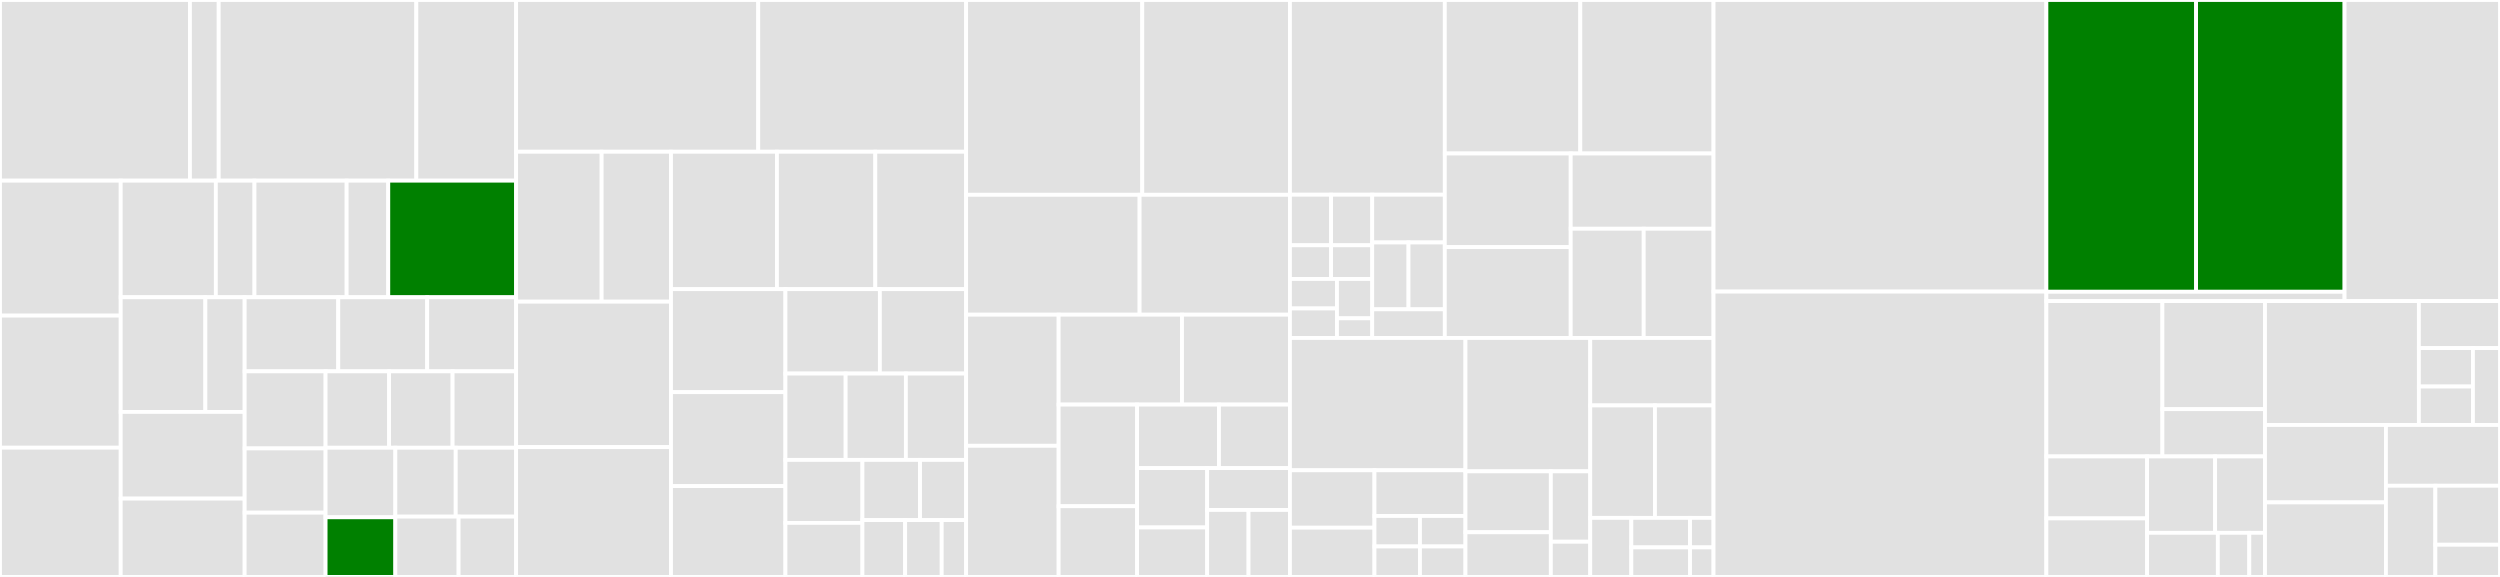<svg baseProfile="full" width="650" height="150" viewBox="0 0 650 150" version="1.1"
xmlns="http://www.w3.org/2000/svg" xmlns:ev="http://www.w3.org/2001/xml-events"
xmlns:xlink="http://www.w3.org/1999/xlink">

<rect x="0" y="0" width="650" height="150" fill="#333333" stroke="none"/>

<style>rect.s{mask:url(#mask);}</style>
<defs>
  <pattern id="white" width="4" height="4" patternUnits="userSpaceOnUse" patternTransform="rotate(45)">
    <rect width="2" height="2" transform="translate(0,0)" fill="white"></rect>
  </pattern>
  <mask id="mask">
    <rect x="0" y="0" width="100%" height="100%" fill="url(#white)"></rect>
  </mask>
</defs>

<rect x="0" y="0" width="49.385" height="46.973" fill="#e1e1e1" stroke="white" stroke-width="1" class=" tooltipped" data-content="Auth/SignIn/GuzzleHandler.php"><title>Auth/SignIn/GuzzleHandler.php</title></rect>
<rect x="49.385" y="0" width="7.483" height="46.973" fill="#e1e1e1" stroke="white" stroke-width="1" class=" tooltipped" data-content="Auth/SignIn/FailedToSignIn.php"><title>Auth/SignIn/FailedToSignIn.php</title></rect>
<rect x="56.867" y="0" width="51.38" height="46.973" fill="#e1e1e1" stroke="white" stroke-width="1" class=" tooltipped" data-content="Auth/ApiClient.php"><title>Auth/ApiClient.php</title></rect>
<rect x="108.247" y="0" width="25.939" height="46.973" fill="#e1e1e1" stroke="white" stroke-width="1" class=" tooltipped" data-content="Auth/SignInResult.php"><title>Auth/SignInResult.php</title></rect>
<rect x="0" y="46.973" width="31.386" height="35.089" fill="#e1e1e1" stroke="white" stroke-width="1" class=" tooltipped" data-content="Auth/UserQuery.php"><title>Auth/UserQuery.php</title></rect>
<rect x="0" y="82.062" width="31.386" height="34.342" fill="#e1e1e1" stroke="white" stroke-width="1" class=" tooltipped" data-content="Auth/SignInWithIdpCredentials.php"><title>Auth/SignInWithIdpCredentials.php</title></rect>
<rect x="0" y="116.404" width="31.386" height="33.596" fill="#e1e1e1" stroke="white" stroke-width="1" class=" tooltipped" data-content="Auth/ActionCodeSettings/ValidatedActionCodeSettings.php"><title>Auth/ActionCodeSettings/ValidatedActionCodeSettings.php</title></rect>
<rect x="31.386" y="46.973" width="24.734" height="30.315" fill="#e1e1e1" stroke="white" stroke-width="1" class=" tooltipped" data-content="Auth/CreateActionLink/GuzzleApiClientHandler.php"><title>Auth/CreateActionLink/GuzzleApiClientHandler.php</title></rect>
<rect x="56.12" y="46.973" width="10.048" height="30.315" fill="#e1e1e1" stroke="white" stroke-width="1" class=" tooltipped" data-content="Auth/CreateActionLink/FailedToCreateActionLink.php"><title>Auth/CreateActionLink/FailedToCreateActionLink.php</title></rect>
<rect x="66.168" y="46.973" width="23.961" height="30.315" fill="#e1e1e1" stroke="white" stroke-width="1" class=" tooltipped" data-content="Auth/CreateSessionCookie/GuzzleApiClientHandler.php"><title>Auth/CreateSessionCookie/GuzzleApiClientHandler.php</title></rect>
<rect x="90.129" y="46.973" width="10.821" height="30.315" fill="#e1e1e1" stroke="white" stroke-width="1" class=" tooltipped" data-content="Auth/CreateSessionCookie/FailedToCreateSessionCookie.php"><title>Auth/CreateSessionCookie/FailedToCreateSessionCookie.php</title></rect>
<rect x="100.95" y="46.973" width="33.236" height="30.315" fill="green" stroke="white" stroke-width="1" class=" tooltipped" data-content="Auth/UserRecord.php"><title>Auth/UserRecord.php</title></rect>
<rect x="31.386" y="77.289" width="22.008" height="29.812" fill="#e1e1e1" stroke="white" stroke-width="1" class=" tooltipped" data-content="Auth/SendActionLink/GuzzleApiClientHandler.php"><title>Auth/SendActionLink/GuzzleApiClientHandler.php</title></rect>
<rect x="53.394" y="77.289" width="10.218" height="29.812" fill="#e1e1e1" stroke="white" stroke-width="1" class=" tooltipped" data-content="Auth/SendActionLink/FailedToSendActionLink.php"><title>Auth/SendActionLink/FailedToSendActionLink.php</title></rect>
<rect x="31.386" y="107.1" width="32.226" height="22.541" fill="#e1e1e1" stroke="white" stroke-width="1" class=" tooltipped" data-content="Auth/CreateSessionCookie.php"><title>Auth/CreateSessionCookie.php</title></rect>
<rect x="31.386" y="129.641" width="32.226" height="20.359" fill="#e1e1e1" stroke="white" stroke-width="1" class=" tooltipped" data-content="Auth/CustomTokenViaGoogleCredentials.php"><title>Auth/CustomTokenViaGoogleCredentials.php</title></rect>
<rect x="63.612" y="77.289" width="24.336" height="19.257" fill="#e1e1e1" stroke="white" stroke-width="1" class=" tooltipped" data-content="Auth/TenantAwareAuthResourceUrlBuilder.php"><title>Auth/TenantAwareAuthResourceUrlBuilder.php</title></rect>
<rect x="87.948" y="77.289" width="23.119" height="19.257" fill="#e1e1e1" stroke="white" stroke-width="1" class=" tooltipped" data-content="Auth/ProjectAwareAuthResourceUrlBuilder.php"><title>Auth/ProjectAwareAuthResourceUrlBuilder.php</title></rect>
<rect x="111.067" y="77.289" width="23.119" height="19.257" fill="#e1e1e1" stroke="white" stroke-width="1" class=" tooltipped" data-content="Auth/SendActionLink.php"><title>Auth/SendActionLink.php</title></rect>
<rect x="63.612" y="96.546" width="21.041" height="20.045" fill="#e1e1e1" stroke="white" stroke-width="1" class=" tooltipped" data-content="Auth/AuthResourceUrlBuilder.php"><title>Auth/AuthResourceUrlBuilder.php</title></rect>
<rect x="63.612" y="116.591" width="21.041" height="16.705" fill="#e1e1e1" stroke="white" stroke-width="1" class=" tooltipped" data-content="Auth/CreateActionLink.php"><title>Auth/CreateActionLink.php</title></rect>
<rect x="63.612" y="133.295" width="21.041" height="16.705" fill="#e1e1e1" stroke="white" stroke-width="1" class=" tooltipped" data-content="Auth/DeleteUsersRequest.php"><title>Auth/DeleteUsersRequest.php</title></rect>
<rect x="84.653" y="96.546" width="16.511" height="19.868" fill="#e1e1e1" stroke="white" stroke-width="1" class=" tooltipped" data-content="Auth/DeleteUsersResult.php"><title>Auth/DeleteUsersResult.php</title></rect>
<rect x="101.164" y="96.546" width="16.511" height="19.868" fill="#e1e1e1" stroke="white" stroke-width="1" class=" tooltipped" data-content="Auth/SignInWithEmailAndOobCode.php"><title>Auth/SignInWithEmailAndOobCode.php</title></rect>
<rect x="117.675" y="96.546" width="16.511" height="19.868" fill="#e1e1e1" stroke="white" stroke-width="1" class=" tooltipped" data-content="Auth/SignInWithEmailAndPassword.php"><title>Auth/SignInWithEmailAndPassword.php</title></rect>
<rect x="84.653" y="116.414" width="18.139" height="18.085" fill="#e1e1e1" stroke="white" stroke-width="1" class=" tooltipped" data-content="Auth/UserMetaData.php"><title>Auth/UserMetaData.php</title></rect>
<rect x="84.653" y="134.499" width="18.139" height="15.501" fill="green" stroke="white" stroke-width="1" class=" tooltipped" data-content="Auth/MfaInfo.php"><title>Auth/MfaInfo.php</title></rect>
<rect x="102.792" y="116.414" width="15.697" height="17.913" fill="#e1e1e1" stroke="white" stroke-width="1" class=" tooltipped" data-content="Auth/SignInWithCustomToken.php"><title>Auth/SignInWithCustomToken.php</title></rect>
<rect x="118.489" y="116.414" width="15.697" height="17.913" fill="#e1e1e1" stroke="white" stroke-width="1" class=" tooltipped" data-content="Auth/SignInWithRefreshToken.php"><title>Auth/SignInWithRefreshToken.php</title></rect>
<rect x="102.792" y="134.326" width="16.445" height="15.674" fill="#e1e1e1" stroke="white" stroke-width="1" class=" tooltipped" data-content="Auth/UserInfo.php"><title>Auth/UserInfo.php</title></rect>
<rect x="119.237" y="134.326" width="14.95" height="15.674" fill="#e1e1e1" stroke="white" stroke-width="1" class=" tooltipped" data-content="Auth/SignInAnonymously.php"><title>Auth/SignInAnonymously.php</title></rect>
<rect x="134.186" y="0" width="62.956" height="39.453" fill="#e1e1e1" stroke="white" stroke-width="1" class=" tooltipped" data-content="Messaging/CloudMessage.php"><title>Messaging/CloudMessage.php</title></rect>
<rect x="197.142" y="0" width="54.047" height="39.453" fill="#e1e1e1" stroke="white" stroke-width="1" class=" tooltipped" data-content="Messaging/AppInstanceApiClient.php"><title>Messaging/AppInstanceApiClient.php</title></rect>
<rect x="134.186" y="39.453" width="22.24" height="38.983" fill="#e1e1e1" stroke="white" stroke-width="1" class=" tooltipped" data-content="Messaging/Processor/SetApnsPushTypeIfNeeded.php"><title>Messaging/Processor/SetApnsPushTypeIfNeeded.php</title></rect>
<rect x="156.427" y="39.453" width="18.033" height="38.983" fill="#e1e1e1" stroke="white" stroke-width="1" class=" tooltipped" data-content="Messaging/Processor/SetApnsContentAvailableIfNeeded.php"><title>Messaging/Processor/SetApnsContentAvailableIfNeeded.php</title></rect>
<rect x="134.186" y="78.435" width="40.273" height="37.819" fill="#e1e1e1" stroke="white" stroke-width="1" class=" tooltipped" data-content="Messaging/AndroidConfig.php"><title>Messaging/AndroidConfig.php</title></rect>
<rect x="134.186" y="116.254" width="40.273" height="33.746" fill="#e1e1e1" stroke="white" stroke-width="1" class=" tooltipped" data-content="Messaging/ApnsConfig.php"><title>Messaging/ApnsConfig.php</title></rect>
<rect x="174.459" y="39.453" width="27.544" height="35.729" fill="#e1e1e1" stroke="white" stroke-width="1" class=" tooltipped" data-content="Messaging/WebPushConfig.php"><title>Messaging/WebPushConfig.php</title></rect>
<rect x="202.004" y="39.453" width="25.577" height="35.729" fill="#e1e1e1" stroke="white" stroke-width="1" class=" tooltipped" data-content="Messaging/RegistrationTokens.php"><title>Messaging/RegistrationTokens.php</title></rect>
<rect x="227.58" y="39.453" width="23.609" height="35.729" fill="#e1e1e1" stroke="white" stroke-width="1" class=" tooltipped" data-content="Messaging/MulticastSendReport.php"><title>Messaging/MulticastSendReport.php</title></rect>
<rect x="174.459" y="75.182" width="29.753" height="26.777" fill="#e1e1e1" stroke="white" stroke-width="1" class=" tooltipped" data-content="Messaging/Notification.php"><title>Messaging/Notification.php</title></rect>
<rect x="174.459" y="101.959" width="29.753" height="24.414" fill="#e1e1e1" stroke="white" stroke-width="1" class=" tooltipped" data-content="Messaging/SendReport.php"><title>Messaging/SendReport.php</title></rect>
<rect x="174.459" y="126.373" width="29.753" height="23.627" fill="#e1e1e1" stroke="white" stroke-width="1" class=" tooltipped" data-content="Messaging/MessageData.php"><title>Messaging/MessageData.php</title></rect>
<rect x="204.212" y="75.182" width="24.557" height="21.947" fill="#e1e1e1" stroke="white" stroke-width="1" class=" tooltipped" data-content="Messaging/AppInstance.php"><title>Messaging/AppInstance.php</title></rect>
<rect x="228.768" y="75.182" width="22.421" height="21.947" fill="#e1e1e1" stroke="white" stroke-width="1" class=" tooltipped" data-content="Messaging/RequestFactory.php"><title>Messaging/RequestFactory.php</title></rect>
<rect x="204.212" y="97.129" width="15.659" height="22.445" fill="#e1e1e1" stroke="white" stroke-width="1" class=" tooltipped" data-content="Messaging/Condition.php"><title>Messaging/Condition.php</title></rect>
<rect x="219.871" y="97.129" width="15.659" height="22.445" fill="#e1e1e1" stroke="white" stroke-width="1" class=" tooltipped" data-content="Messaging/MessageTarget.php"><title>Messaging/MessageTarget.php</title></rect>
<rect x="235.53" y="97.129" width="15.659" height="22.445" fill="#e1e1e1" stroke="white" stroke-width="1" class=" tooltipped" data-content="Messaging/Topic.php"><title>Messaging/Topic.php</title></rect>
<rect x="204.212" y="119.574" width="20.023" height="16.383" fill="#e1e1e1" stroke="white" stroke-width="1" class=" tooltipped" data-content="Messaging/TopicSubscription.php"><title>Messaging/TopicSubscription.php</title></rect>
<rect x="204.212" y="135.957" width="20.023" height="14.043" fill="#e1e1e1" stroke="white" stroke-width="1" class=" tooltipped" data-content="Messaging/FcmOptions.php"><title>Messaging/FcmOptions.php</title></rect>
<rect x="224.235" y="119.574" width="14.975" height="15.648" fill="#e1e1e1" stroke="white" stroke-width="1" class=" tooltipped" data-content="Messaging/RegistrationToken.php"><title>Messaging/RegistrationToken.php</title></rect>
<rect x="239.21" y="119.574" width="11.98" height="15.648" fill="#e1e1e1" stroke="white" stroke-width="1" class=" tooltipped" data-content="Messaging/TopicSubscriptions.php"><title>Messaging/TopicSubscriptions.php</title></rect>
<rect x="224.235" y="135.222" width="11.099" height="14.778" fill="#e1e1e1" stroke="white" stroke-width="1" class=" tooltipped" data-content="Messaging/ApiClient.php"><title>Messaging/ApiClient.php</title></rect>
<rect x="235.334" y="135.222" width="9.513" height="14.778" fill="#e1e1e1" stroke="white" stroke-width="1" class=" tooltipped" data-content="Messaging/Messages.php"><title>Messaging/Messages.php</title></rect>
<rect x="244.847" y="135.222" width="6.342" height="14.778" fill="#e1e1e1" stroke="white" stroke-width="1" class=" tooltipped" data-content="Messaging/RawMessageFromArray.php"><title>Messaging/RawMessageFromArray.php</title></rect>
<rect x="251.19" y="0" width="45.8" height="50.649" fill="#e1e1e1" stroke="white" stroke-width="1" class=" tooltipped" data-content="RemoteConfig/Template.php"><title>RemoteConfig/Template.php</title></rect>
<rect x="296.99" y="0" width="38.398" height="50.649" fill="#e1e1e1" stroke="white" stroke-width="1" class=" tooltipped" data-content="RemoteConfig/Parameter.php"><title>RemoteConfig/Parameter.php</title></rect>
<rect x="251.19" y="50.649" width="45.106" height="31.169" fill="#e1e1e1" stroke="white" stroke-width="1" class=" tooltipped" data-content="RemoteConfig/ApiClient.php"><title>RemoteConfig/ApiClient.php</title></rect>
<rect x="296.296" y="50.649" width="39.092" height="31.169" fill="#e1e1e1" stroke="white" stroke-width="1" class=" tooltipped" data-content="RemoteConfig/FindVersions.php"><title>RemoteConfig/FindVersions.php</title></rect>
<rect x="251.19" y="81.818" width="24.057" height="34.091" fill="#e1e1e1" stroke="white" stroke-width="1" class=" tooltipped" data-content="RemoteConfig/Condition.php"><title>RemoteConfig/Condition.php</title></rect>
<rect x="251.19" y="115.909" width="24.057" height="34.091" fill="#e1e1e1" stroke="white" stroke-width="1" class=" tooltipped" data-content="RemoteConfig/Version.php"><title>RemoteConfig/Version.php</title></rect>
<rect x="275.246" y="81.818" width="32.076" height="23.377" fill="#e1e1e1" stroke="white" stroke-width="1" class=" tooltipped" data-content="RemoteConfig/ParameterValue.php"><title>RemoteConfig/ParameterValue.php</title></rect>
<rect x="307.322" y="81.818" width="28.066" height="23.377" fill="#e1e1e1" stroke="white" stroke-width="1" class=" tooltipped" data-content="RemoteConfig/ParameterGroup.php"><title>RemoteConfig/ParameterGroup.php</title></rect>
<rect x="275.246" y="105.195" width="20.396" height="26.424" fill="#e1e1e1" stroke="white" stroke-width="1" class=" tooltipped" data-content="RemoteConfig/ConditionalValue.php"><title>RemoteConfig/ConditionalValue.php</title></rect>
<rect x="275.246" y="131.618" width="20.396" height="18.382" fill="#e1e1e1" stroke="white" stroke-width="1" class=" tooltipped" data-content="RemoteConfig/User.php"><title>RemoteConfig/User.php</title></rect>
<rect x="295.642" y="105.195" width="21.292" height="16.507" fill="#e1e1e1" stroke="white" stroke-width="1" class=" tooltipped" data-content="RemoteConfig/TagColor.php"><title>RemoteConfig/TagColor.php</title></rect>
<rect x="316.935" y="105.195" width="18.453" height="16.507" fill="#e1e1e1" stroke="white" stroke-width="1" class=" tooltipped" data-content="RemoteConfig/VersionNumber.php"><title>RemoteConfig/VersionNumber.php</title></rect>
<rect x="295.642" y="121.702" width="18.217" height="15.435" fill="#e1e1e1" stroke="white" stroke-width="1" class=" tooltipped" data-content="RemoteConfig/DefaultValue.php"><title>RemoteConfig/DefaultValue.php</title></rect>
<rect x="295.642" y="137.137" width="18.217" height="12.863" fill="#e1e1e1" stroke="white" stroke-width="1" class=" tooltipped" data-content="RemoteConfig/UpdateOrigin.php"><title>RemoteConfig/UpdateOrigin.php</title></rect>
<rect x="313.859" y="121.702" width="21.529" height="10.884" fill="#e1e1e1" stroke="white" stroke-width="1" class=" tooltipped" data-content="RemoteConfig/UpdateType.php"><title>RemoteConfig/UpdateType.php</title></rect>
<rect x="313.859" y="132.586" width="10.765" height="17.414" fill="#e1e1e1" stroke="white" stroke-width="1" class=" tooltipped" data-content="RemoteConfig/PersonalizationValue.php"><title>RemoteConfig/PersonalizationValue.php</title></rect>
<rect x="324.624" y="132.586" width="10.765" height="17.414" fill="#e1e1e1" stroke="white" stroke-width="1" class=" tooltipped" data-content="RemoteConfig/RolloutValue.php"><title>RemoteConfig/RolloutValue.php</title></rect>
<rect x="335.388" y="0" width="40.265" height="50.628" fill="#e1e1e1" stroke="white" stroke-width="1" class=" tooltipped" data-content="Database/Reference.php"><title>Database/Reference.php</title></rect>
<rect x="335.388" y="50.628" width="10.695" height="13.145" fill="#e1e1e1" stroke="white" stroke-width="1" class=" tooltipped" data-content="Database/Query/Filter/LimitToFirst.php"><title>Database/Query/Filter/LimitToFirst.php</title></rect>
<rect x="346.084" y="50.628" width="10.695" height="13.145" fill="#e1e1e1" stroke="white" stroke-width="1" class=" tooltipped" data-content="Database/Query/Filter/LimitToLast.php"><title>Database/Query/Filter/LimitToLast.php</title></rect>
<rect x="335.388" y="63.773" width="10.695" height="8.763" fill="#e1e1e1" stroke="white" stroke-width="1" class=" tooltipped" data-content="Database/Query/Filter/EndAt.php"><title>Database/Query/Filter/EndAt.php</title></rect>
<rect x="346.084" y="63.773" width="10.695" height="8.763" fill="#e1e1e1" stroke="white" stroke-width="1" class=" tooltipped" data-content="Database/Query/Filter/EndBefore.php"><title>Database/Query/Filter/EndBefore.php</title></rect>
<rect x="335.388" y="72.537" width="12.223" height="7.668" fill="#e1e1e1" stroke="white" stroke-width="1" class=" tooltipped" data-content="Database/Query/Filter/EqualTo.php"><title>Database/Query/Filter/EqualTo.php</title></rect>
<rect x="335.388" y="80.204" width="12.223" height="7.668" fill="#e1e1e1" stroke="white" stroke-width="1" class=" tooltipped" data-content="Database/Query/Filter/StartAfter.php"><title>Database/Query/Filter/StartAfter.php</title></rect>
<rect x="347.612" y="72.537" width="9.168" height="10.224" fill="#e1e1e1" stroke="white" stroke-width="1" class=" tooltipped" data-content="Database/Query/Filter/StartAt.php"><title>Database/Query/Filter/StartAt.php</title></rect>
<rect x="347.612" y="82.76" width="9.168" height="5.112" fill="#e1e1e1" stroke="white" stroke-width="1" class=" tooltipped" data-content="Database/Query/Filter/Shallow.php"><title>Database/Query/Filter/Shallow.php</title></rect>
<rect x="356.779" y="50.628" width="18.874" height="12.415" fill="#e1e1e1" stroke="white" stroke-width="1" class=" tooltipped" data-content="Database/Query/Sorter/OrderByChild.php"><title>Database/Query/Sorter/OrderByChild.php</title></rect>
<rect x="356.779" y="63.043" width="9.437" height="17.38" fill="#e1e1e1" stroke="white" stroke-width="1" class=" tooltipped" data-content="Database/Query/Sorter/OrderByKey.php"><title>Database/Query/Sorter/OrderByKey.php</title></rect>
<rect x="366.216" y="63.043" width="9.437" height="17.38" fill="#e1e1e1" stroke="white" stroke-width="1" class=" tooltipped" data-content="Database/Query/Sorter/OrderByValue.php"><title>Database/Query/Sorter/OrderByValue.php</title></rect>
<rect x="356.779" y="80.424" width="18.874" height="7.449" fill="#e1e1e1" stroke="white" stroke-width="1" class=" tooltipped" data-content="Database/Query/ModifierTrait.php"><title>Database/Query/ModifierTrait.php</title></rect>
<rect x="375.653" y="0" width="35.226" height="39.911" fill="#e1e1e1" stroke="white" stroke-width="1" class=" tooltipped" data-content="Database/Query.php"><title>Database/Query.php</title></rect>
<rect x="410.879" y="0" width="34.639" height="39.911" fill="#e1e1e1" stroke="white" stroke-width="1" class=" tooltipped" data-content="Database/ApiClient.php"><title>Database/ApiClient.php</title></rect>
<rect x="375.653" y="39.911" width="32.734" height="24.338" fill="#e1e1e1" stroke="white" stroke-width="1" class=" tooltipped" data-content="Database/Reference/Validator.php"><title>Database/Reference/Validator.php</title></rect>
<rect x="375.653" y="64.25" width="32.734" height="23.623" fill="#e1e1e1" stroke="white" stroke-width="1" class=" tooltipped" data-content="Database/UrlBuilder.php"><title>Database/UrlBuilder.php</title></rect>
<rect x="408.387" y="39.911" width="37.131" height="19.563" fill="#e1e1e1" stroke="white" stroke-width="1" class=" tooltipped" data-content="Database/RuleSet.php"><title>Database/RuleSet.php</title></rect>
<rect x="408.387" y="59.474" width="18.978" height="28.398" fill="#e1e1e1" stroke="white" stroke-width="1" class=" tooltipped" data-content="Database/Snapshot.php"><title>Database/Snapshot.php</title></rect>
<rect x="427.365" y="59.474" width="18.153" height="28.398" fill="#e1e1e1" stroke="white" stroke-width="1" class=" tooltipped" data-content="Database/Transaction.php"><title>Database/Transaction.php</title></rect>
<rect x="335.388" y="87.872" width="45.636" height="34.401" fill="#e1e1e1" stroke="white" stroke-width="1" class=" tooltipped" data-content="Exception/MessagingApiExceptionConverter.php"><title>Exception/MessagingApiExceptionConverter.php</title></rect>
<rect x="335.388" y="122.274" width="21.973" height="14.93" fill="#e1e1e1" stroke="white" stroke-width="1" class=" tooltipped" data-content="Exception/Messaging/NotFound.php"><title>Exception/Messaging/NotFound.php</title></rect>
<rect x="335.388" y="137.203" width="21.973" height="12.797" fill="#e1e1e1" stroke="white" stroke-width="1" class=" tooltipped" data-content="Exception/Messaging/QuotaExceeded.php"><title>Exception/Messaging/QuotaExceeded.php</title></rect>
<rect x="357.361" y="122.274" width="23.663" height="11.883" fill="#e1e1e1" stroke="white" stroke-width="1" class=" tooltipped" data-content="Exception/Messaging/ServerUnavailable.php"><title>Exception/Messaging/ServerUnavailable.php</title></rect>
<rect x="357.361" y="134.156" width="11.832" height="7.922" fill="#e1e1e1" stroke="white" stroke-width="1" class=" tooltipped" data-content="Exception/Messaging/AuthenticationError.php"><title>Exception/Messaging/AuthenticationError.php</title></rect>
<rect x="357.361" y="142.078" width="11.832" height="7.922" fill="#e1e1e1" stroke="white" stroke-width="1" class=" tooltipped" data-content="Exception/Messaging/InvalidMessage.php"><title>Exception/Messaging/InvalidMessage.php</title></rect>
<rect x="369.193" y="134.156" width="11.832" height="7.922" fill="#e1e1e1" stroke="white" stroke-width="1" class=" tooltipped" data-content="Exception/Messaging/MessagingError.php"><title>Exception/Messaging/MessagingError.php</title></rect>
<rect x="369.193" y="142.078" width="11.832" height="7.922" fill="#e1e1e1" stroke="white" stroke-width="1" class=" tooltipped" data-content="Exception/Messaging/ServerError.php"><title>Exception/Messaging/ServerError.php</title></rect>
<rect x="381.024" y="87.872" width="32.435" height="34.676" fill="#e1e1e1" stroke="white" stroke-width="1" class=" tooltipped" data-content="Exception/AuthApiExceptionConverter.php"><title>Exception/AuthApiExceptionConverter.php</title></rect>
<rect x="381.024" y="122.548" width="22.193" height="15.838" fill="#e1e1e1" stroke="white" stroke-width="1" class=" tooltipped" data-content="Exception/Database/TransactionFailed.php"><title>Exception/Database/TransactionFailed.php</title></rect>
<rect x="381.024" y="138.386" width="22.193" height="11.614" fill="#e1e1e1" stroke="white" stroke-width="1" class=" tooltipped" data-content="Exception/Database/DatabaseNotFound.php"><title>Exception/Database/DatabaseNotFound.php</title></rect>
<rect x="403.217" y="122.548" width="10.243" height="18.301" fill="#e1e1e1" stroke="white" stroke-width="1" class=" tooltipped" data-content="Exception/Database/ReferenceHasNotBeenSnapshotted.php"><title>Exception/Database/ReferenceHasNotBeenSnapshotted.php</title></rect>
<rect x="403.217" y="140.849" width="10.243" height="9.151" fill="#e1e1e1" stroke="white" stroke-width="1" class=" tooltipped" data-content="Exception/Database/UnsupportedQuery.php"><title>Exception/Database/UnsupportedQuery.php</title></rect>
<rect x="413.46" y="87.872" width="32.058" height="17.542" fill="#e1e1e1" stroke="white" stroke-width="1" class=" tooltipped" data-content="Exception/RemoteConfigApiExceptionConverter.php"><title>Exception/RemoteConfigApiExceptionConverter.php</title></rect>
<rect x="413.46" y="105.414" width="16.831" height="29.237" fill="#e1e1e1" stroke="white" stroke-width="1" class=" tooltipped" data-content="Exception/DatabaseApiExceptionConverter.php"><title>Exception/DatabaseApiExceptionConverter.php</title></rect>
<rect x="430.29" y="105.414" width="15.228" height="29.237" fill="#e1e1e1" stroke="white" stroke-width="1" class=" tooltipped" data-content="Exception/AppCheckApiExceptionConverter.php"><title>Exception/AppCheckApiExceptionConverter.php</title></rect>
<rect x="413.46" y="134.651" width="10.686" height="15.349" fill="#e1e1e1" stroke="white" stroke-width="1" class=" tooltipped" data-content="Exception/Auth/AuthError.php"><title>Exception/Auth/AuthError.php</title></rect>
<rect x="424.146" y="134.651" width="15.266" height="7.675" fill="#e1e1e1" stroke="white" stroke-width="1" class=" tooltipped" data-content="Exception/Auth/RevokedIdToken.php"><title>Exception/Auth/RevokedIdToken.php</title></rect>
<rect x="424.146" y="142.325" width="15.266" height="7.675" fill="#e1e1e1" stroke="white" stroke-width="1" class=" tooltipped" data-content="Exception/Auth/RevokedSessionCookie.php"><title>Exception/Auth/RevokedSessionCookie.php</title></rect>
<rect x="439.412" y="134.651" width="6.106" height="7.675" fill="#e1e1e1" stroke="white" stroke-width="1" class=" tooltipped" data-content="Exception/HasErrors.php"><title>Exception/HasErrors.php</title></rect>
<rect x="439.412" y="142.325" width="6.106" height="7.675" fill="#e1e1e1" stroke="white" stroke-width="1" class=" tooltipped" data-content="Exception/RemoteConfig/VersionNotFound.php"><title>Exception/RemoteConfig/VersionNotFound.php</title></rect>
<rect x="445.518" y="0" width="86.542" height="75.812" fill="#e1e1e1" stroke="white" stroke-width="1" class=" tooltipped" data-content="Auth.php"><title>Auth.php</title></rect>
<rect x="445.518" y="75.812" width="86.542" height="74.188" fill="#e1e1e1" stroke="white" stroke-width="1" class=" tooltipped" data-content="Factory.php"><title>Factory.php</title></rect>
<rect x="532.06" y="0" width="38.919" height="75.86" fill="green" stroke="white" stroke-width="1" class=" tooltipped" data-content="Request/EditUserTrait.php"><title>Request/EditUserTrait.php</title></rect>
<rect x="570.979" y="0" width="38.61" height="75.86" fill="green" stroke="white" stroke-width="1" class=" tooltipped" data-content="Request/UpdateUser.php"><title>Request/UpdateUser.php</title></rect>
<rect x="532.06" y="75.86" width="77.529" height="2.418" fill="#e1e1e1" stroke="white" stroke-width="1" class=" tooltipped" data-content="Request/CreateUser.php"><title>Request/CreateUser.php</title></rect>
<rect x="609.589" y="0" width="40.411" height="78.278" fill="#e1e1e1" stroke="white" stroke-width="1" class=" tooltipped" data-content="Messaging.php"><title>Messaging.php</title></rect>
<rect x="532.06" y="78.278" width="30.164" height="40.395" fill="#e1e1e1" stroke="white" stroke-width="1" class=" tooltipped" data-content="Http/HttpClientOptions.php"><title>Http/HttpClientOptions.php</title></rect>
<rect x="562.223" y="78.278" width="26.683" height="28.101" fill="#e1e1e1" stroke="white" stroke-width="1" class=" tooltipped" data-content="Http/Middleware.php"><title>Http/Middleware.php</title></rect>
<rect x="562.223" y="106.379" width="26.683" height="12.294" fill="#e1e1e1" stroke="white" stroke-width="1" class=" tooltipped" data-content="Http/ErrorResponseParser.php"><title>Http/ErrorResponseParser.php</title></rect>
<rect x="532.06" y="118.673" width="26.179" height="16.111" fill="#e1e1e1" stroke="white" stroke-width="1" class=" tooltipped" data-content="AppCheck/AppCheckTokenVerifier.php"><title>AppCheck/AppCheckTokenVerifier.php</title></rect>
<rect x="532.06" y="134.784" width="26.179" height="15.216" fill="#e1e1e1" stroke="white" stroke-width="1" class=" tooltipped" data-content="AppCheck/ApiClient.php"><title>AppCheck/ApiClient.php</title></rect>
<rect x="558.239" y="118.673" width="17.693" height="19.866" fill="#e1e1e1" stroke="white" stroke-width="1" class=" tooltipped" data-content="AppCheck/AppCheckTokenGenerator.php"><title>AppCheck/AppCheckTokenGenerator.php</title></rect>
<rect x="575.932" y="118.673" width="12.975" height="19.866" fill="#e1e1e1" stroke="white" stroke-width="1" class=" tooltipped" data-content="AppCheck/DecodedAppCheckToken.php"><title>AppCheck/DecodedAppCheckToken.php</title></rect>
<rect x="558.239" y="138.539" width="18.4" height="11.461" fill="#e1e1e1" stroke="white" stroke-width="1" class=" tooltipped" data-content="AppCheck/AppCheckTokenOptions.php"><title>AppCheck/AppCheckTokenOptions.php</title></rect>
<rect x="576.639" y="138.539" width="8.178" height="11.461" fill="#e1e1e1" stroke="white" stroke-width="1" class=" tooltipped" data-content="AppCheck/AppCheckToken.php"><title>AppCheck/AppCheckToken.php</title></rect>
<rect x="584.817" y="138.539" width="4.089" height="11.461" fill="#e1e1e1" stroke="white" stroke-width="1" class=" tooltipped" data-content="AppCheck/VerifyAppCheckTokenResponse.php"><title>AppCheck/VerifyAppCheckTokenResponse.php</title></rect>
<rect x="588.906" y="78.278" width="40.002" height="32.217" fill="#e1e1e1" stroke="white" stroke-width="1" class=" tooltipped" data-content="RemoteConfig.php"><title>RemoteConfig.php</title></rect>
<rect x="628.908" y="78.278" width="21.092" height="12.22" fill="#e1e1e1" stroke="white" stroke-width="1" class=" tooltipped" data-content="Value/Url.php"><title>Value/Url.php</title></rect>
<rect x="628.908" y="90.499" width="14.061" height="9.998" fill="#e1e1e1" stroke="white" stroke-width="1" class=" tooltipped" data-content="Value/ClearTextPassword.php"><title>Value/ClearTextPassword.php</title></rect>
<rect x="628.908" y="100.497" width="14.061" height="9.998" fill="#e1e1e1" stroke="white" stroke-width="1" class=" tooltipped" data-content="Value/Email.php"><title>Value/Email.php</title></rect>
<rect x="642.969" y="90.499" width="7.031" height="19.997" fill="#e1e1e1" stroke="white" stroke-width="1" class=" tooltipped" data-content="Value/Uid.php"><title>Value/Uid.php</title></rect>
<rect x="588.906" y="110.495" width="31.437" height="20.125" fill="#e1e1e1" stroke="white" stroke-width="1" class=" tooltipped" data-content="Util/DT.php"><title>Util/DT.php</title></rect>
<rect x="588.906" y="130.62" width="31.437" height="19.38" fill="#e1e1e1" stroke="white" stroke-width="1" class=" tooltipped" data-content="Database.php"><title>Database.php</title></rect>
<rect x="620.343" y="110.495" width="29.657" height="15.802" fill="#e1e1e1" stroke="white" stroke-width="1" class=" tooltipped" data-content="Util.php"><title>Util.php</title></rect>
<rect x="620.343" y="126.297" width="12.851" height="23.703" fill="#e1e1e1" stroke="white" stroke-width="1" class=" tooltipped" data-content="Storage.php"><title>Storage.php</title></rect>
<rect x="633.194" y="126.297" width="16.806" height="15.337" fill="#e1e1e1" stroke="white" stroke-width="1" class=" tooltipped" data-content="AppCheck.php"><title>AppCheck.php</title></rect>
<rect x="633.194" y="141.634" width="16.806" height="8.366" fill="#e1e1e1" stroke="white" stroke-width="1" class=" tooltipped" data-content="Firestore.php"><title>Firestore.php</title></rect>
</svg>